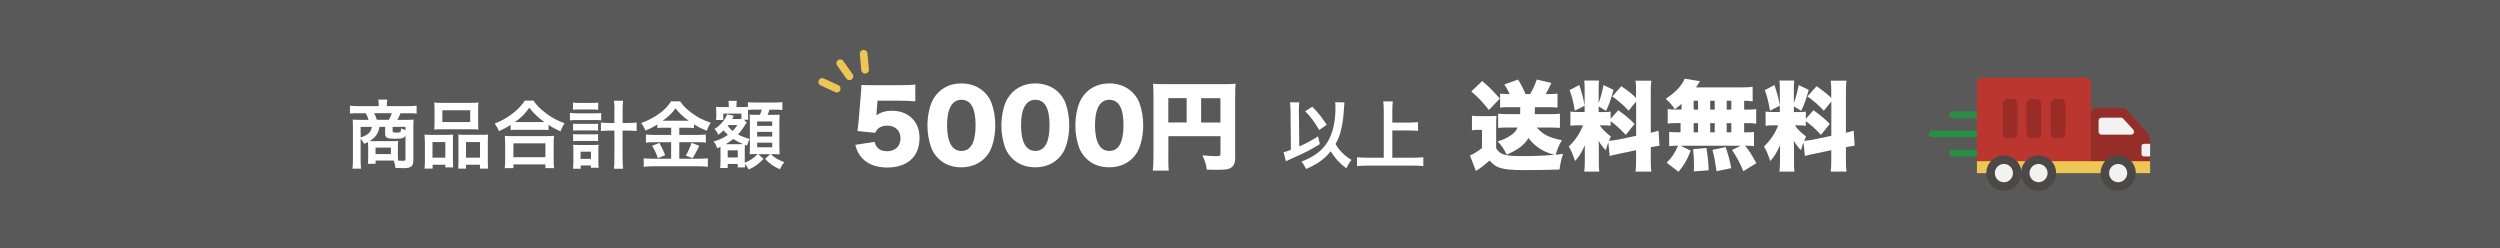 <svg width="393" height="39" viewBox="0 0 393 39" fill="none" xmlns="http://www.w3.org/2000/svg">
<rect width="393" height="39" fill="#595959"/>
<g clip-path="url(#clip0_4186_32796)">
<path d="M137.807 17.66C137.807 17.732 137.79 17.884 137.763 18.143C138.445 17.642 139.223 17.41 140.196 17.41C141.532 17.41 142.63 17.839 143.426 18.652C144.178 19.429 144.55 20.412 144.55 21.69C144.55 24.603 142.656 26.336 139.462 26.336C137.569 26.336 136.082 25.684 135.206 24.469C134.861 23.995 134.675 23.558 134.454 22.771L137.48 22.298C137.737 23.298 138.365 23.772 139.453 23.772C140.718 23.772 141.559 22.968 141.559 21.753C141.559 20.537 140.745 19.751 139.48 19.751C138.533 19.751 137.914 20.126 137.586 20.877L134.79 20.6C134.852 20.144 134.896 19.778 134.941 19.358L135.348 14.622C135.374 14.3 135.392 13.934 135.41 13.362C136.038 13.389 136.188 13.389 136.914 13.389H141.409C142.736 13.389 143.284 13.362 143.886 13.282V15.935C143.09 15.864 142.4 15.828 141.435 15.828H137.949L137.799 17.651L137.807 17.66Z" fill="white"/>
<path d="M147.478 24.889C146.982 24.389 146.602 23.808 146.381 23.2C145.992 22.119 145.797 20.948 145.797 19.724C145.797 18.134 146.168 16.472 146.744 15.515C147.664 13.97 149.221 13.112 151.123 13.112C152.583 13.112 153.857 13.612 154.777 14.524C155.273 15.024 155.653 15.605 155.875 16.212C156.264 17.294 156.459 18.464 156.459 19.706C156.459 21.297 156.087 22.968 155.512 23.933C154.609 25.452 153.034 26.301 151.123 26.301C149.646 26.301 148.398 25.818 147.487 24.889H147.478ZM148.876 19.608C148.876 22.324 149.646 23.727 151.132 23.727C152.619 23.727 153.362 22.36 153.362 19.653C153.362 16.945 152.583 15.685 151.123 15.685C149.663 15.685 148.885 17.124 148.885 19.608H148.876Z" fill="white"/>
<path d="M159.104 24.889C158.609 24.389 158.228 23.808 158.007 23.2C157.618 22.119 157.423 20.948 157.423 19.724C157.423 18.134 157.795 16.472 158.37 15.515C159.29 13.97 160.847 13.112 162.75 13.112C164.21 13.112 165.484 13.612 166.404 14.524C166.899 15.024 167.28 15.605 167.501 16.212C167.89 17.294 168.085 18.464 168.085 19.706C168.085 21.297 167.713 22.968 167.138 23.933C166.236 25.452 164.661 26.301 162.75 26.301C161.272 26.301 160.025 25.818 159.113 24.889H159.104ZM160.502 19.608C160.502 22.324 161.272 23.727 162.759 23.727C164.245 23.727 164.988 22.36 164.988 19.653C164.988 16.945 164.21 15.685 162.75 15.685C161.29 15.685 160.511 17.124 160.511 19.608H160.502Z" fill="white"/>
<path d="M170.73 24.889C170.235 24.389 169.854 23.808 169.633 23.2C169.244 22.119 169.049 20.948 169.049 19.724C169.049 18.134 169.421 16.472 169.996 15.515C170.916 13.97 172.473 13.112 174.376 13.112C175.836 13.112 177.11 13.612 178.03 14.524C178.525 15.024 178.906 15.605 179.127 16.212C179.516 17.294 179.711 18.464 179.711 19.706C179.711 21.297 179.339 22.968 178.764 23.933C177.862 25.452 176.287 26.301 174.376 26.301C172.898 26.301 171.651 25.818 170.739 24.889H170.73ZM172.128 19.608C172.128 22.324 172.898 23.727 174.385 23.727C175.871 23.727 176.614 22.36 176.614 19.653C176.614 16.945 175.836 15.685 174.376 15.685C172.916 15.685 172.137 17.124 172.137 19.608H172.128Z" fill="white"/>
<path d="M183.657 24.907C183.657 25.907 183.675 26.426 183.728 26.819H181.215C181.286 26.229 181.322 25.648 181.322 24.826V14.729C181.322 14.032 181.304 13.621 181.26 13.165C181.817 13.21 182.251 13.228 183.233 13.228H192.346C193.355 13.228 193.832 13.21 194.239 13.165C194.178 13.621 194.169 14.095 194.169 15.078V24.889C194.169 25.773 193.806 26.345 193.133 26.542C192.806 26.649 192.231 26.694 191.452 26.694C191.045 26.694 190.426 26.676 189.718 26.667C189.585 25.818 189.417 25.273 189.028 24.415C190.019 24.505 190.7 24.549 191.152 24.549C191.735 24.549 191.859 24.487 191.859 24.219V21.413H183.666V24.907H183.657ZM186.542 15.426H183.657V19.251H186.542V15.426ZM191.851 19.259V15.435H188.816V19.259H191.851Z" fill="white"/>
<path d="M202.875 17.472C202.866 16.856 202.84 16.507 202.786 16.087H204.246C204.211 16.409 204.184 16.758 204.184 17.222V17.481L204.246 23.021C205.308 22.548 206.432 21.94 207.202 21.44L207.476 22.655C206.051 23.54 205.087 24.04 202.955 24.969C202.521 25.166 202.433 25.202 202.149 25.345L201.778 23.924C202.185 23.834 202.379 23.763 202.928 23.549L202.875 17.463V17.472ZM211.342 16.078C211.337 16.162 211.298 16.701 211.227 17.696C211.174 18.741 210.935 20.046 210.679 20.939C210.493 21.547 210.272 22.056 209.953 22.637C210.537 23.674 211.342 24.469 212.457 25.139C212.121 25.532 211.891 25.916 211.652 26.462C210.643 25.729 209.856 24.88 209.184 23.781C208.254 24.969 207.051 25.827 205.326 26.56C205.06 26.042 204.866 25.738 204.591 25.407C206.618 24.621 207.856 23.674 208.697 22.306C209.529 20.957 209.936 19.134 209.936 16.838C209.936 16.463 209.927 16.338 209.891 16.07L211.342 16.096V16.078ZM206.29 16.767C207.202 17.696 207.715 18.348 208.564 19.617L207.379 20.439C206.503 18.974 206.228 18.607 205.184 17.481L206.29 16.775V16.767Z" fill="white"/>
<path d="M218.89 24.791H222.199C222.809 24.791 223.322 24.764 223.747 24.719V26.113C223.26 26.059 222.791 26.033 222.216 26.033H214.908C214.368 26.033 213.837 26.059 213.324 26.113V24.719C213.775 24.764 214.253 24.791 214.908 24.791H217.527V17.285C217.527 16.775 217.5 16.427 217.447 15.944H218.951C218.898 16.373 218.872 16.758 218.872 17.285V19.268H221.579C222.084 19.268 222.499 19.242 222.915 19.197V20.582C222.499 20.537 222.066 20.511 221.579 20.511H218.872V24.782L218.89 24.791Z" fill="white"/>
<path d="M235.196 23.298C235.825 24.335 236.55 24.54 239.346 24.54C241.107 24.54 242.85 24.469 244.336 24.344C243.221 24.013 242.664 23.763 241.956 23.298C241.266 22.825 240.771 22.36 240.284 21.69C239.594 22.816 238.674 23.513 236.842 24.317C236.435 23.432 236.028 22.825 235.426 22.235C236.329 21.958 236.913 21.69 237.515 21.261C238.028 20.93 238.311 20.591 238.567 20.046H236.842C236.347 20.046 235.966 20.064 235.506 20.108V17.875C235.975 17.919 236.347 17.937 236.842 17.937H238.966C238.983 17.437 238.983 17.392 238.983 16.847H237.108C236.63 16.847 236.276 16.865 235.816 16.91V14.72C236.267 14.765 236.656 14.783 237.143 14.783H237.32C237.108 14.282 236.886 13.871 236.479 13.282L238.629 12.504C239.143 13.309 239.47 13.943 239.806 14.783H240.54C240.974 14.05 241.293 13.344 241.576 12.504L243.876 13.04C243.363 14.104 243.301 14.229 242.991 14.783H243.611C244.133 14.783 244.425 14.765 244.841 14.72V16.91C244.319 16.865 243.876 16.847 243.398 16.847H241.293C241.293 17.285 241.275 17.58 241.266 17.937H243.991C244.522 17.937 244.823 17.919 245.221 17.875V20.108C244.646 20.064 244.274 20.046 243.761 20.046H241.585C242.514 21.127 243.451 21.61 245.522 22.047C245.026 22.896 244.796 23.459 244.557 24.326C244.903 24.299 245.115 24.263 245.717 24.174C245.398 25.148 245.292 25.631 245.159 26.649C243.354 26.712 241.275 26.738 239.47 26.738C237.665 26.738 236.585 26.631 235.904 26.417C235.196 26.202 234.931 26.024 234.143 25.246C233.524 25.791 232.922 26.283 232.471 26.569C232.365 26.631 232.144 26.801 232.02 26.89L231.073 24.433C231.524 24.281 232.232 23.852 232.967 23.28V20.412H232.338C231.993 20.412 231.781 20.43 231.392 20.484V18.187C231.825 18.25 232.055 18.259 232.639 18.259H234.099C234.506 18.259 234.896 18.241 235.258 18.214C235.214 18.688 235.196 19.018 235.196 19.93V23.289V23.298ZM233.002 12.737C234.179 13.737 234.657 14.229 235.771 15.498L234.055 17.294C233.108 16.078 232.48 15.399 231.286 14.381L233.002 12.737Z" fill="white"/>
<path d="M252.839 22.351C252.671 22.807 252.6 23.048 252.432 23.611C251.963 23.137 251.68 22.771 251.291 22.119C251.335 22.771 251.335 22.816 251.335 23.307V25.497C251.335 26.211 251.353 26.56 251.406 26.971H249.043C249.105 26.515 249.132 26.086 249.132 25.434V24.067C249.132 23.522 249.132 23.182 249.158 22.825C248.539 24.111 248.229 24.621 247.592 25.318C247.318 24.424 247.053 23.781 246.619 23.021C247.548 22.155 248.336 21.02 248.858 19.697H248.283C247.575 19.697 247.274 19.715 246.867 19.769V17.535C247.212 17.598 247.53 17.606 248.265 17.606H249.105V14.005C249.105 13.371 249.088 13.031 249.043 12.656H251.37C251.326 13.005 251.309 13.344 251.309 13.996V16.195C251.592 15.462 251.848 14.506 252.078 13.371L253.644 14.13C253.255 15.56 252.937 16.481 252.468 17.428L251.309 16.731V17.615H252.016C252.645 17.615 252.875 17.598 253.193 17.544V18.67L254.396 17.329C255.52 18.134 256.139 18.652 256.953 19.483L255.573 21.198C254.626 20.198 254.051 19.68 253.193 19.045V19.778C252.822 19.715 252.547 19.706 251.963 19.706H251.468C251.919 20.341 252.459 20.877 253.229 21.458C253.078 21.788 253.034 21.895 252.928 22.137C253.255 22.119 253.812 22.047 254.299 21.958L257.201 21.35V15.944L256.024 17.401C255.06 16.4 254.715 16.096 253.45 15.149L254.874 13.55C256.033 14.354 256.546 14.765 257.192 15.399V14.595C257.192 13.621 257.175 13.21 257.104 12.683H259.59C259.511 13.21 259.502 13.621 259.502 14.595V20.868C259.979 20.761 260.271 20.689 260.723 20.537L260.873 22.905C260.528 22.95 260.139 23.012 259.502 23.146V25.041C259.502 26.024 259.519 26.408 259.59 26.971H257.104C257.184 26.39 257.192 26.033 257.192 25.023V23.611L254.503 24.174C253.644 24.353 253.361 24.415 253.043 24.523L252.822 22.351H252.839ZM248.265 13.362C248.698 14.711 248.893 15.426 249.105 16.615L247.557 17.401C247.336 16.016 247.132 15.23 246.743 14.166L248.265 13.362Z" fill="white"/>
<path d="M264.359 16.311C264.04 16.597 263.846 16.749 263.288 17.177C262.811 16.463 262.457 16.052 261.846 15.551C263.12 14.684 263.908 13.943 264.492 13.04C264.642 12.817 264.748 12.603 264.837 12.37L267.243 12.763C267.161 12.865 267.069 13.002 266.969 13.174C266.881 13.344 266.748 13.541 266.606 13.737H273.587C274.49 13.737 275.003 13.711 275.516 13.648V15.927C275.047 15.864 274.738 15.855 274.18 15.837V17.231H274.587C275.357 17.231 275.614 17.213 276.074 17.16V19.438C275.622 19.376 275.322 19.358 274.587 19.358H274.18V20.805H274.304C275.074 20.805 275.401 20.788 275.729 20.743V22.977C275.339 22.914 275.047 22.905 274.313 22.905C274.976 23.709 275.145 23.951 276.1 25.64L274.056 26.917C273.499 25.577 273.083 24.791 272.269 23.575L273.649 22.905H264.191L265.784 23.692C265.164 25.228 264.757 25.943 263.855 27.007L262.005 25.577C262.846 24.728 263.271 24.085 263.784 22.905H263.66C263.076 22.905 262.775 22.923 262.395 22.977V20.725C262.802 20.788 263.147 20.796 263.881 20.796H264.182V19.349H263.651C262.926 19.349 262.625 19.367 262.165 19.429V17.151C262.634 17.213 262.89 17.222 263.651 17.222H264.341V16.293L264.359 16.311ZM266.27 26.944C266.297 26.533 266.297 26.417 266.297 26.122C266.297 25.121 266.252 24.362 266.164 23.45L268.252 23.254C268.491 24.817 268.571 25.577 268.597 26.774L266.27 26.944ZM266.244 17.231H266.934V15.837H266.244V17.231ZM266.244 20.805H266.934V19.358H266.244V20.805ZM268.845 17.231H269.553V15.837H268.845V17.231ZM268.845 20.805H269.553V19.358H268.845V20.805ZM269.836 26.899C269.623 25.407 269.491 24.639 269.19 23.558L271.278 23.12C271.712 24.442 271.924 25.22 272.154 26.435L269.836 26.908V26.899ZM272.163 17.231V15.837H271.437V17.231H272.163ZM272.163 20.805V19.358H271.437V20.805H272.163Z" fill="white"/>
<path d="M283.523 22.351C283.355 22.807 283.284 23.048 283.116 23.611C282.647 23.137 282.364 22.771 281.975 22.119C282.019 22.771 282.019 22.816 282.019 23.307V25.497C282.019 26.211 282.037 26.56 282.09 26.971H279.728C279.789 26.515 279.816 26.086 279.816 25.434V24.067C279.816 23.522 279.816 23.182 279.843 22.825C279.223 24.111 278.914 24.621 278.276 25.318C278.002 24.424 277.737 23.781 277.303 23.021C278.232 22.155 279.02 21.02 279.542 19.697H278.967C278.259 19.697 277.958 19.715 277.551 19.769V17.535C277.896 17.598 278.215 17.606 278.949 17.606H279.789V14.005C279.789 13.371 279.772 13.031 279.728 12.656H282.055C282.01 13.005 281.993 13.344 281.993 13.996V16.195C282.276 15.462 282.532 14.506 282.762 13.371L284.328 14.13C283.939 15.56 283.621 16.481 283.152 17.428L281.993 16.731V17.615H282.7C283.329 17.615 283.559 17.598 283.877 17.544V18.67L285.081 17.329C286.204 18.134 286.824 18.652 287.638 19.483L286.257 21.198C285.311 20.198 284.735 19.68 283.877 19.045V19.778C283.506 19.715 283.231 19.706 282.647 19.706H282.152C282.603 20.341 283.143 20.877 283.913 21.458C283.762 21.788 283.718 21.895 283.612 22.137C283.939 22.119 284.497 22.047 284.983 21.958L287.885 21.35V15.944L286.709 17.401C285.744 16.4 285.399 16.096 284.134 15.149L285.558 13.55C286.717 14.354 287.231 14.765 287.876 15.399V14.595C287.876 13.621 287.859 13.21 287.788 12.683H290.265C290.195 13.21 290.177 13.621 290.177 14.595V20.868C290.655 20.761 290.947 20.689 291.398 20.537L291.548 22.905C291.203 22.95 290.814 23.012 290.177 23.146V25.041C290.177 26.024 290.195 26.408 290.265 26.971H287.788C287.859 26.39 287.876 26.033 287.876 25.023V23.611L285.187 24.174C284.328 24.353 284.045 24.415 283.727 24.523L283.506 22.351H283.523ZM278.949 13.362C279.382 14.711 279.577 15.426 279.789 16.615L278.241 17.401C278.02 16.016 277.816 15.23 277.427 14.166L278.949 13.362Z" fill="white"/>
<path d="M315.889 18.562H306.891C306.599 18.536 306.387 18.277 306.413 17.991C306.431 17.732 306.635 17.526 306.891 17.508H315.889C316.181 17.481 316.429 17.696 316.456 17.991C316.482 18.285 316.27 18.536 315.978 18.562C315.951 18.562 315.916 18.562 315.889 18.562Z" fill="#288F44"/>
<path d="M312.713 21.583H303.697C303.405 21.583 303.175 21.341 303.175 21.056C303.175 20.761 303.414 20.528 303.697 20.528H312.713C313.005 20.528 313.235 20.77 313.235 21.056C313.235 21.35 312.996 21.583 312.713 21.583Z" fill="#288F44"/>
<path d="M315.889 24.594H306.891C306.599 24.567 306.387 24.308 306.413 24.022C306.431 23.763 306.635 23.558 306.891 23.54H315.889C316.181 23.513 316.429 23.727 316.456 24.022C316.482 24.317 316.27 24.567 315.978 24.594C315.951 24.594 315.916 24.594 315.889 24.594Z" fill="#288F44"/>
<path d="M327.851 12.191H311.607C311.147 12.191 310.775 12.568 310.775 13.031V25.568C310.775 26.032 311.147 26.408 311.607 26.408H327.851C328.311 26.408 328.683 26.032 328.683 25.568V13.031C328.683 12.568 328.311 12.191 327.851 12.191Z" fill="#BC3630"/>
<path d="M337.08 26.399H329.595C329.09 26.399 328.674 25.988 328.674 25.479V17.901C328.674 17.392 329.09 16.99 329.595 16.99H333.709C333.965 16.99 334.213 17.106 334.381 17.303L337.761 21.145C337.912 21.324 337.991 21.547 337.991 21.779V25.479C337.991 25.988 337.584 26.399 337.08 26.399Z" fill="#952D28"/>
<path d="M338 25.336H310.775V27.212H338V25.336Z" fill="#EDC753"/>
<path d="M334.974 21.172H330.373C330.107 21.172 329.895 20.957 329.895 20.689V18.983C329.895 18.715 330.107 18.5 330.373 18.5H333.425C333.558 18.5 333.691 18.554 333.779 18.661L335.345 20.377C335.522 20.573 335.513 20.877 335.319 21.056C335.23 21.136 335.115 21.181 334.991 21.181H334.983L334.974 21.172Z" fill="#F2F2F2"/>
<g opacity="0.19">
<path d="M316.358 15.542H315.65C315.205 15.542 314.845 15.906 314.845 16.355V20.93C314.845 21.38 315.205 21.744 315.65 21.744H316.358C316.802 21.744 317.163 21.38 317.163 20.93V16.355C317.163 15.906 316.802 15.542 316.358 15.542Z" fill="black"/>
</g>
<g opacity="0.19">
<path d="M320.074 15.542H319.366C318.922 15.542 318.561 15.906 318.561 16.355V20.93C318.561 21.38 318.922 21.744 319.366 21.744H320.074C320.519 21.744 320.879 21.38 320.879 20.93V16.355C320.879 15.906 320.519 15.542 320.074 15.542Z" fill="black"/>
</g>
<g opacity="0.19">
<path d="M323.879 15.542H323.171C322.726 15.542 322.366 15.906 322.366 16.355V20.93C322.366 21.38 322.726 21.744 323.171 21.744H323.879C324.323 21.744 324.684 21.38 324.684 20.93V16.355C324.684 15.906 324.323 15.542 323.879 15.542Z" fill="black"/>
</g>
<path d="M315.004 29.321C316.157 29.321 317.092 28.377 317.092 27.212C317.092 26.047 316.157 25.103 315.004 25.103C313.851 25.103 312.916 26.047 312.916 27.212C312.916 28.377 313.851 29.321 315.004 29.321Z" fill="#F2F2F2"/>
<path d="M315.013 30C313.491 30 312.252 28.749 312.252 27.212C312.252 25.675 313.491 24.424 315.013 24.424C316.535 24.424 317.774 25.675 317.774 27.212C317.774 28.749 316.535 30 315.013 30ZM315.013 25.773C314.226 25.773 313.588 26.417 313.588 27.212C313.588 28.007 314.226 28.651 315.013 28.651C315.8 28.651 316.438 28.007 316.438 27.212C316.438 26.417 315.8 25.773 315.013 25.773Z" fill="#4C4848"/>
<path d="M320.464 29.321C321.617 29.321 322.552 28.377 322.552 27.212C322.552 26.047 321.617 25.103 320.464 25.103C319.31 25.103 318.375 26.047 318.375 27.212C318.375 28.377 319.31 29.321 320.464 29.321Z" fill="#F2F2F2"/>
<path d="M320.463 30C318.941 30 317.703 28.749 317.703 27.212C317.703 25.675 318.941 24.424 320.463 24.424C321.985 24.424 323.224 25.675 323.224 27.212C323.224 28.749 321.985 30 320.463 30ZM320.463 25.773C319.676 25.773 319.039 26.417 319.039 27.203C319.039 27.998 319.676 28.642 320.454 28.642C321.242 28.642 321.879 27.998 321.879 27.212C321.879 26.417 321.242 25.782 320.463 25.773Z" fill="#4C4848"/>
<path d="M332.974 29.321C334.128 29.321 335.062 28.377 335.062 27.212C335.062 26.047 334.128 25.103 332.974 25.103C331.821 25.103 330.886 26.047 330.886 27.212C330.886 28.377 331.821 29.321 332.974 29.321Z" fill="#F2F2F2"/>
<path d="M332.974 30C331.453 30 330.214 28.749 330.214 27.203C330.214 25.657 331.453 24.415 332.983 24.415C334.505 24.415 335.744 25.666 335.744 27.203C335.744 28.74 334.505 29.991 332.974 29.991V30ZM332.974 25.773C332.187 25.773 331.55 26.417 331.55 27.212C331.55 28.007 332.187 28.651 332.974 28.651C333.762 28.651 334.399 28.007 334.399 27.212C334.399 26.417 333.762 25.773 332.974 25.773Z" fill="#4C4848"/>
<path d="M337 22.61H338V24.594H337C336.814 24.594 336.655 24.442 336.646 24.255V22.959C336.646 22.762 336.805 22.61 337 22.61Z" fill="#F2F2F2"/>
<path d="M57.867 22.887C57.867 22.619 57.867 22.548 57.84 22.333C57.645 22.441 57.539 22.485 57.256 22.61C57.088 22.297 56.947 22.101 56.69 21.806V25.094C56.69 25.72 56.699 26.095 56.761 26.515H55.407C55.451 26.086 55.478 25.711 55.478 25.112V19.796C55.478 19.438 55.469 19.143 55.434 18.795C55.619 18.822 56.203 18.84 56.575 18.84H57.929C57.84 18.491 57.69 18.134 57.495 17.803H56.283C55.717 17.803 55.336 17.812 55.009 17.857V16.614C55.425 16.659 55.823 16.686 56.362 16.686H59.53V16.382C59.53 16.123 59.504 15.891 59.468 15.658H60.875V15.775C60.831 15.998 60.813 16.168 60.813 16.382V16.686H64.14C64.715 16.686 65.131 16.659 65.493 16.614V17.857C65.157 17.812 64.795 17.803 64.219 17.803H62.963C62.733 18.357 62.645 18.545 62.459 18.84H63.945C64.547 18.84 64.75 18.831 65.025 18.795C64.989 19.099 64.98 19.295 64.98 19.796V25.148C64.98 26.14 64.626 26.435 63.441 26.435C63.299 26.435 62.875 26.426 62.167 26.399C62.105 25.89 62.078 25.729 61.892 25.237H59.043V25.747H57.831C57.867 25.479 57.876 25.282 57.876 24.871V22.887H57.867ZM56.69 19.939V21.601C57.849 21.243 58.344 20.779 58.451 19.939H56.69ZM59.645 19.939C59.495 20.957 59.079 21.565 58.114 22.181C58.451 22.19 58.521 22.19 58.778 22.19H61.627C62.061 22.19 62.441 22.181 62.583 22.155C62.556 22.458 62.547 22.735 62.547 23.003V24.371C62.547 24.728 62.556 24.96 62.591 25.246C62.901 25.273 63.158 25.282 63.352 25.282C63.662 25.282 63.742 25.228 63.742 24.969V21.288C63.538 21.717 63.237 21.806 62.096 21.806C61.353 21.806 61.034 21.761 60.831 21.636C60.636 21.52 60.539 21.341 60.539 21.064V19.939H59.627H59.645ZM61.132 18.831C61.326 18.509 61.485 18.16 61.6 17.794H58.813C59.008 18.169 59.088 18.348 59.238 18.831H61.123H61.132ZM59.035 24.219H61.45V23.2H59.035V24.219ZM63.751 19.939H61.724V20.609C61.724 20.805 61.804 20.841 62.344 20.841C62.751 20.841 62.91 20.805 62.963 20.698C63.016 20.618 63.043 20.43 63.043 20.18C63.352 20.323 63.512 20.385 63.742 20.466V19.93L63.751 19.939Z" fill="white"/>
<path d="M66.776 22.271C66.776 21.851 66.767 21.493 66.732 21.154C67.077 21.189 67.378 21.198 67.847 21.198H70.368C70.705 21.198 70.952 21.189 71.236 21.163C71.2 21.404 71.2 21.583 71.2 22.172V25.273C71.2 25.747 71.209 26.059 71.244 26.319H70.006V25.898H68.006V26.506H66.732C66.776 26.167 66.794 25.854 66.794 25.255V22.271H66.776ZM67.988 24.782H70.006V22.333H67.988V24.782ZM68.307 17.151C68.307 16.731 68.298 16.418 68.263 16.114C68.608 16.159 68.944 16.168 69.563 16.168H73.899C74.545 16.168 74.907 16.159 75.208 16.114C75.173 16.4 75.164 16.695 75.164 17.133V19.286C75.164 19.76 75.173 20.055 75.208 20.367C74.854 20.332 74.624 20.323 74.014 20.323H69.457C68.855 20.323 68.608 20.332 68.263 20.367C68.298 20.046 68.307 19.724 68.307 19.295V17.142V17.151ZM69.537 19.188H73.916V17.329H69.537V19.188ZM75.704 21.198C76.173 21.198 76.438 21.189 76.73 21.154C76.695 21.476 76.686 21.788 76.686 22.271V25.264C76.686 25.89 76.695 26.193 76.739 26.506H75.447V25.898H73.262V26.506H72.032C72.058 26.184 72.067 25.952 72.067 25.47V22.11C72.067 21.592 72.067 21.404 72.041 21.154C72.306 21.181 72.545 21.189 72.89 21.189H75.695L75.704 21.198ZM73.262 24.782H75.456V22.333H73.262V24.782Z" fill="white"/>
<path d="M80.27 19.644C79.517 20.108 79.225 20.269 78.429 20.618C78.235 20.126 78.093 19.885 77.766 19.429C78.836 19.009 79.809 18.455 80.694 17.758C81.491 17.115 82.03 16.534 82.499 15.819H83.871C84.366 16.561 84.879 17.088 85.799 17.785C86.693 18.473 87.56 18.938 88.737 19.376C88.436 19.867 88.321 20.081 88.109 20.653C87.295 20.278 86.932 20.099 86.233 19.635V20.448C85.941 20.412 85.658 20.403 85.198 20.403H81.26C80.889 20.403 80.57 20.412 80.27 20.448V19.644ZM79.341 26.444C79.385 26.068 79.411 25.72 79.411 25.21V22.503C79.411 22.029 79.385 21.69 79.358 21.35C79.615 21.386 79.889 21.395 80.349 21.395H86.1C86.56 21.395 86.835 21.386 87.1 21.35C87.056 21.672 87.038 22.003 87.038 22.503V25.219C87.038 25.756 87.047 26.077 87.109 26.435H85.738V25.845H80.712V26.435H79.341V26.444ZM80.712 24.71H85.738V22.53H80.712V24.71ZM85.18 19.188H85.57C84.561 18.455 83.924 17.857 83.198 16.927C82.508 17.928 82.004 18.428 80.942 19.188H85.171H85.18Z" fill="white"/>
<path d="M89.586 17.74C89.878 17.785 90.135 17.812 90.569 17.812H93.524C93.975 17.812 94.223 17.803 94.506 17.758V18.92C94.24 18.884 94.01 18.875 93.524 18.875H90.56C90.179 18.875 89.923 18.884 89.595 18.929V17.74H89.586ZM90.073 16.123C90.365 16.168 90.595 16.177 91.064 16.177H93.055C93.515 16.177 93.736 16.168 94.037 16.123V17.258C93.718 17.222 93.497 17.213 93.055 17.213H91.064C90.648 17.213 90.365 17.222 90.073 17.258V16.123ZM91.294 26.524H90.073C90.117 26.184 90.135 25.863 90.135 25.407V23.656C90.135 23.28 90.126 23.066 90.091 22.753C90.312 22.78 90.471 22.789 90.896 22.789H93.365C93.718 22.789 93.895 22.78 94.108 22.753C94.072 23.021 94.064 23.245 94.064 23.647V25.354C94.064 25.791 94.072 26.077 94.117 26.363H92.887V26.006H91.285V26.524H91.294ZM90.082 19.438C90.321 19.465 90.462 19.474 90.843 19.474H93.285C93.674 19.474 93.78 19.474 94.019 19.438V20.537C93.754 20.502 93.648 20.502 93.285 20.502H90.843C90.462 20.502 90.347 20.502 90.082 20.537V19.438ZM90.082 21.082C90.285 21.109 90.436 21.118 90.843 21.118H93.285C93.674 21.118 93.78 21.118 94.019 21.082V22.19C93.789 22.163 93.639 22.155 93.258 22.155H90.834C90.462 22.155 90.33 22.163 90.091 22.19V21.082H90.082ZM91.267 24.969H92.904V23.843H91.267V24.969ZM96.594 17.231C96.594 16.579 96.585 16.275 96.514 15.837H97.957C97.895 16.23 97.877 16.606 97.877 17.231V19.331H98.691C99.31 19.331 99.7 19.304 100.08 19.259V20.6C99.629 20.555 99.231 20.528 98.673 20.528H97.868V24.773C97.868 25.577 97.895 26.05 97.948 26.524H96.505C96.567 26.059 96.585 25.622 96.585 24.773V20.528H95.868C95.364 20.528 94.869 20.555 94.462 20.6V19.259C94.833 19.304 95.24 19.331 95.851 19.331H96.576V17.231H96.594Z" fill="white"/>
<path d="M104.459 20.073C103.999 20.073 103.663 20.081 103.336 20.126V19.572C102.681 19.965 102.221 20.216 101.46 20.528C101.186 19.912 101.106 19.76 100.796 19.331C102.938 18.571 104.663 17.32 105.486 15.927H106.91C107.37 16.614 107.866 17.115 108.68 17.714C109.627 18.437 110.485 18.875 111.724 19.286C111.449 19.715 111.272 20.09 111.104 20.564C110.193 20.18 109.812 19.992 109.087 19.545V20.135C108.751 20.09 108.441 20.081 107.963 20.081H106.786V21.207H109.697C110.299 21.207 110.653 21.181 110.954 21.136V22.423C110.635 22.378 110.228 22.351 109.689 22.351H106.786V24.951H109.919C110.503 24.951 110.901 24.925 111.272 24.88V26.22C110.848 26.167 110.361 26.14 109.892 26.14H102.619C102.088 26.14 101.672 26.167 101.195 26.22V24.88C101.61 24.925 102.035 24.951 102.619 24.951H105.503V22.351H102.778C102.283 22.351 101.885 22.378 101.54 22.423V21.136C101.849 21.181 102.221 21.207 102.796 21.207H105.512V20.081H104.451L104.459 20.073ZM103.645 22.458C104.035 23.155 104.256 23.593 104.566 24.388L103.415 24.853C103.176 24.12 102.876 23.504 102.504 22.923L103.645 22.458ZM104.424 18.983H107.99C108.061 18.988 108.152 18.988 108.264 18.983C107.353 18.33 106.795 17.794 106.194 17.035C105.61 17.821 105.132 18.285 104.176 18.983H104.415H104.424ZM109.927 22.932C109.827 23.111 109.635 23.483 109.352 24.049C109.317 24.12 109.273 24.201 108.883 24.871L107.804 24.46C108.158 23.879 108.432 23.263 108.715 22.458L109.936 22.923L109.927 22.932Z" fill="white"/>
<path d="M116.563 17.857H113.697V18.866H112.555C112.591 18.589 112.6 18.375 112.6 18.125V17.571C112.6 17.365 112.591 17.079 112.564 16.793C112.723 16.82 112.989 16.829 113.484 16.829H114.564V16.588C114.564 16.266 114.555 16.096 114.511 15.855H115.829C115.785 16.061 115.776 16.23 115.776 16.597V16.829H116.723C117.192 16.829 117.404 16.82 117.572 16.802V16.061C117.944 16.105 118.138 16.114 118.775 16.114H121.775C122.403 16.114 122.757 16.087 122.987 16.061V17.294C122.58 17.249 122.359 17.24 121.775 17.24H120.961C120.872 17.553 120.802 17.732 120.669 18.053H121.43C122.12 18.053 122.323 18.053 122.553 18.017C122.527 18.339 122.518 18.607 122.518 19.054V23.066C122.518 23.566 122.527 23.843 122.553 24.263C122.164 24.236 121.837 24.228 121.562 24.228H121.173C121.837 24.853 122.138 25.032 123.288 25.496C122.987 25.854 122.792 26.184 122.598 26.613C121.589 26.158 121.032 25.773 120.271 24.978L121.076 24.236H119.191L120.032 24.969C119.262 25.791 118.651 26.22 117.696 26.64C117.537 26.327 117.315 26.006 117.085 25.765C117.094 25.997 117.112 26.175 117.121 26.319H115.971V25.773H114.396V26.408H113.21C113.245 26.113 113.263 25.747 113.263 25.327V23.513C113.263 23.352 113.263 23.254 113.254 23.084C113.06 23.173 112.989 23.209 112.75 23.316C112.599 22.852 112.44 22.548 112.175 22.244C113.104 21.976 113.741 21.69 114.431 21.198C114.086 20.877 113.971 20.761 113.75 20.493C113.405 20.832 113.263 20.948 112.918 21.189C112.732 20.787 112.599 20.564 112.308 20.287C113.228 19.733 114.068 18.75 114.289 17.973L115.36 18.196C115.325 18.268 115.316 18.285 115.272 18.384C115.224 18.479 115.168 18.586 115.103 18.706H116.024C116.263 18.706 116.369 18.706 116.555 18.679V17.866L116.563 17.857ZM116.342 22.664C116.581 22.664 116.652 22.664 116.793 22.655C116.209 22.396 115.714 22.146 115.263 21.851C114.847 22.19 114.581 22.369 114.068 22.664H116.342ZM114.493 19.662C114.458 19.715 114.449 19.733 114.387 19.787C114.608 20.081 114.847 20.323 115.165 20.591C115.404 20.35 115.519 20.207 115.935 19.662H114.484H114.493ZM114.396 24.755H115.979V23.629H114.396V24.755ZM117.386 19.277L117.342 19.331C117.271 19.42 117.262 19.438 117.2 19.519C116.785 20.207 116.431 20.689 116.015 21.145C116.661 21.466 117.094 21.636 117.846 21.842C117.652 22.199 117.572 22.396 117.439 22.887L117.103 22.78C117.085 23.018 117.077 23.286 117.077 23.584V25.568C117.563 25.389 117.793 25.273 118.191 24.996C118.572 24.737 118.722 24.603 119.085 24.21H118.74C118.545 24.21 118.244 24.219 117.846 24.245C117.873 23.968 117.882 23.441 117.882 23.173V19.108C117.882 18.762 117.87 18.399 117.846 18.017C118.076 18.044 118.227 18.044 118.811 18.044H119.474C119.634 17.633 119.678 17.49 119.766 17.231H118.766C118.298 17.231 117.846 17.258 117.59 17.285V18.044C117.59 18.5 117.599 18.652 117.625 18.822H116.962L117.377 19.277H117.386ZM119.023 19.787H121.394V19.09H119.023V19.787ZM119.023 21.466H121.394V20.734H119.023V21.466ZM119.023 23.146H121.394V22.423H119.023V23.146Z" fill="white"/>
<path d="M133.534 12.003L132.083 9.939" stroke="#EDC753" stroke-width="1.2" stroke-linecap="round" stroke-linejoin="round"/>
<path d="M131.534 13.933L129.251 12.879" stroke="#EDC753" stroke-width="1.2" stroke-linecap="round" stroke-linejoin="round"/>
<path d="M135.763 8.447L135.993 10.967" stroke="#EDC753" stroke-width="1.2" stroke-linecap="round" stroke-linejoin="round"/>
</g>
<defs>
<clipPath id="clip0_4186_32796">
<rect width="283" height="23" fill="white" transform="translate(55 7)"/>
</clipPath>
</defs>
</svg>
